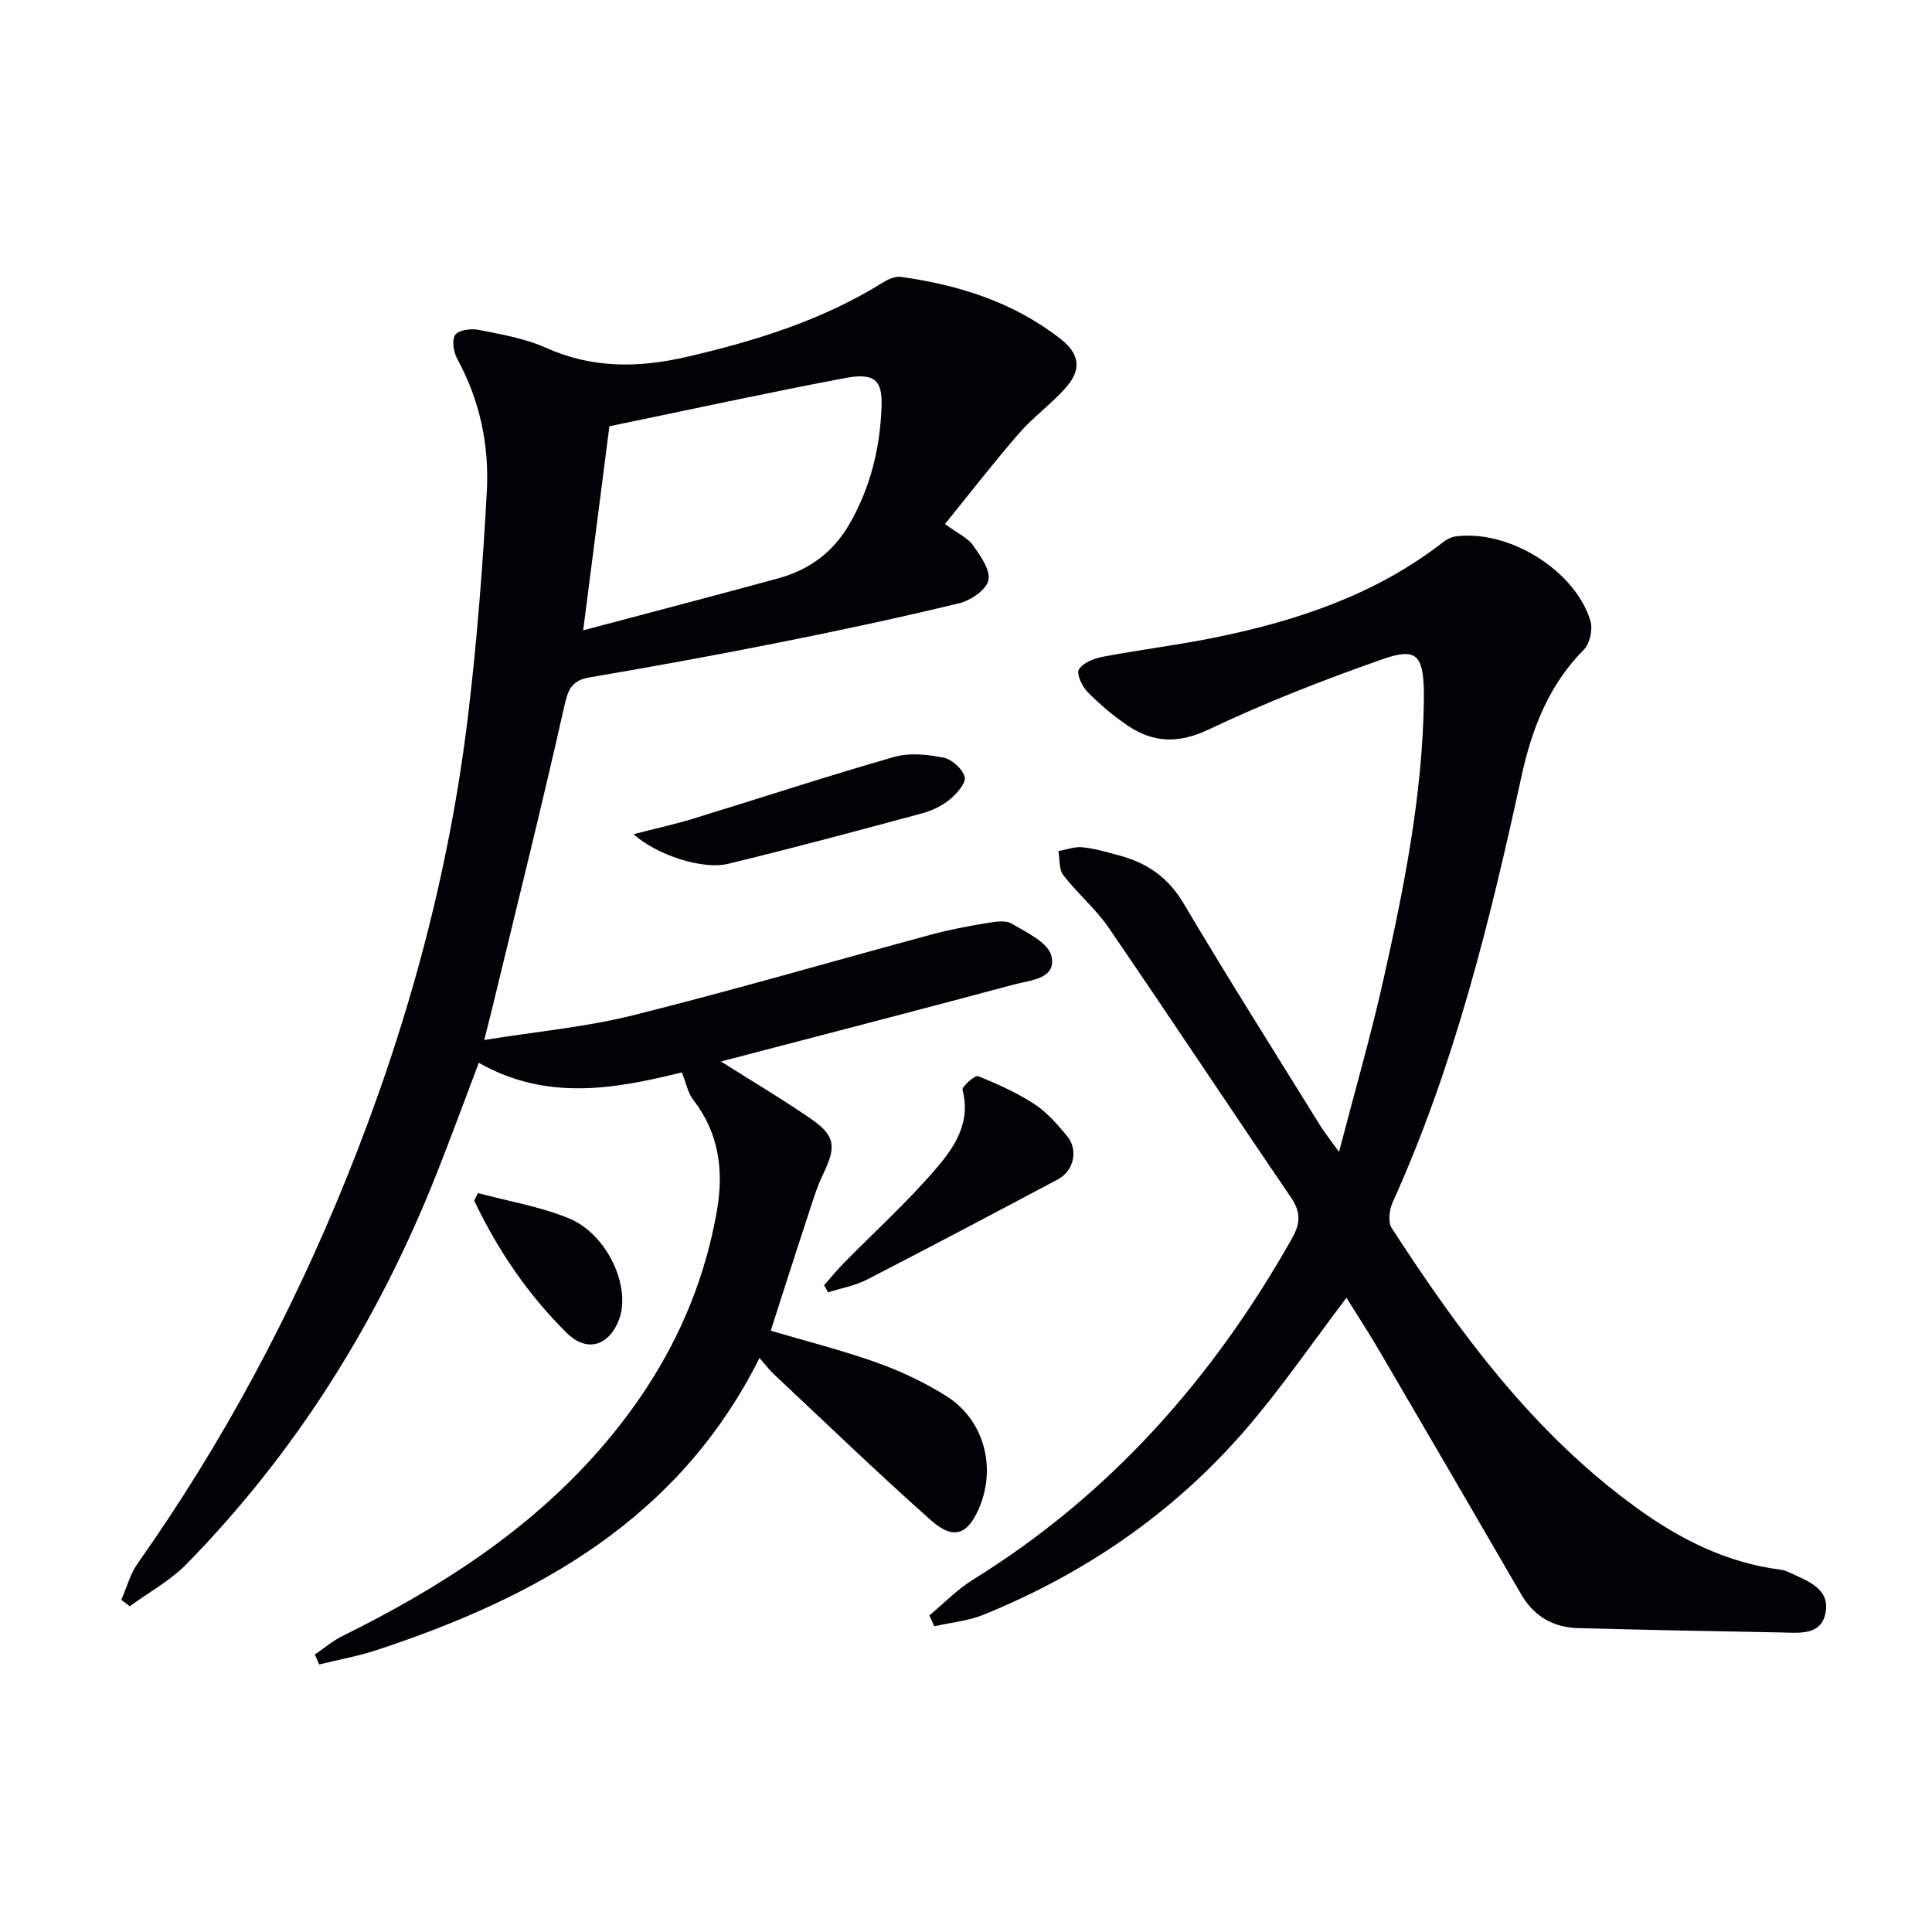 <svg enable-background="new 0 0 400 400" viewBox="0 0 400 400" xmlns="http://www.w3.org/2000/svg"><path d="m65.18 342.55c1.89-1.28 3.66-2.81 5.69-3.81 19.99-9.9 38.56-21.72 53.38-38.73 12.51-14.36 20.99-30.71 24.21-49.55 1.39-8.11.4-15.89-4.91-22.72-1.13-1.45-1.49-3.49-2.39-5.71-13.77 3.41-27.96 6.02-42.03-1.99-2.98 7.84-5.79 15.56-8.83 23.2-11.99 30.19-28.88 57.29-51.65 80.55-3.38 3.46-7.83 5.87-11.78 8.77-.59-.44-1.17-.89-1.76-1.33 1.12-2.54 1.85-5.36 3.42-7.58 17.55-24.85 31.79-51.5 43.18-79.66 12.44-30.76 21.18-62.57 25.16-95.54 1.87-15.49 3.07-31.08 3.92-46.66.52-9.54-1.41-18.84-6.09-27.42-.78-1.42-1.21-3.92-.46-5.03.69-1.02 3.28-1.36 4.84-1.05 4.71.94 9.59 1.76 13.92 3.7 9.6 4.31 19.17 4.21 29.17 1.9 14.32-3.31 28.19-7.63 40.76-15.48 1.05-.65 2.49-1.24 3.64-1.08 12.01 1.69 23.27 5.22 33.05 12.87 4.02 3.14 4.16 6.37 1.32 9.73-2.99 3.52-6.89 6.26-9.93 9.75-5.28 6.07-10.19 12.44-15.36 18.81 2.74 2.02 4.75 2.9 5.83 4.44 1.53 2.17 3.63 5.1 3.16 7.2-.43 1.98-3.65 4.18-6.02 4.76-12.41 3-24.9 5.67-37.42 8.16-13.01 2.59-26.07 4.97-39.16 7.2-3.89.66-4.48 2.75-5.27 6.25-4.74 21.02-9.96 41.94-15.02 62.89-.37 1.54-.78 3.08-1.5 5.93 10.85-1.75 20.95-2.66 30.67-5.08 20.75-5.18 41.29-11.18 61.94-16.76 3.68-.99 7.45-1.71 11.21-2.33 1.78-.29 4.03-.72 5.39.08 3.1 1.82 7.57 3.93 8.22 6.69 1.11 4.76-4.3 4.99-7.61 5.88-20.33 5.45-40.71 10.71-60.81 15.97 6.13 3.88 12.54 7.67 18.66 11.89 5.07 3.49 5.23 5.76 2.51 11.41-1.43 2.97-2.35 6.19-3.39 9.33-2.53 7.68-4.98 15.39-7.47 23.11 7.08 2.09 14.65 4 21.97 6.6 4.97 1.77 9.86 4.1 14.33 6.89 7.71 4.82 10.4 14.4 7.01 22.81-2.4 5.94-5.38 7.16-10.12 2.96-11.06-9.82-21.72-20.11-32.51-30.23-.96-.9-1.76-1.96-3.01-3.38-16.62 33.23-45.91 49.47-79.13 60.43-3.91 1.29-8.01 2.03-12.02 3.02-.28-.67-.6-1.36-.91-2.06zm55.56-212.05c14.1-3.74 27.21-7.16 40.29-10.73 6.48-1.77 11.48-5.38 14.93-11.43 4.32-7.58 6.26-15.68 6.56-24.23.19-5.44-1.5-6.98-7.56-5.84-16.19 3.06-32.29 6.58-48.79 9.98-1.73 13.48-3.5 27.22-5.43 42.25z" fill="#010106"/><path d="m192.41 334.46c2.98-2.48 5.72-5.35 8.99-7.38 28.44-17.6 49.78-41.77 66.1-70.69 1.79-3.16 1.84-5.47-.26-8.54-12.64-18.52-25-37.24-37.67-55.73-2.7-3.95-6.49-7.13-9.43-10.94-.93-1.2-.7-3.3-1.01-4.98 1.68-.29 3.41-.96 5.04-.78 2.62.28 5.2 1.06 7.75 1.75 5.67 1.54 9.97 4.55 13.12 9.86 9.16 15.44 18.76 30.62 28.22 45.89.92 1.49 2.03 2.87 3.97 5.57 3.31-12.73 6.58-24 9.14-35.43 4.29-19.11 8.14-38.33 8.43-58.04.01-.67.01-1.33 0-2-.18-7.4-1.58-8.99-8.55-6.54-12.18 4.27-24.27 8.98-35.91 14.51-6.23 2.96-11.42 2.87-16.78-.71-3.01-2.02-5.83-4.42-8.38-7-1.14-1.15-2.36-3.79-1.81-4.67.86-1.38 3.11-2.29 4.92-2.63 7.83-1.48 15.76-2.45 23.56-4.05 16.9-3.46 33.03-8.88 46.89-19.65.75-.58 1.7-1.1 2.61-1.22 10.98-1.48 24.77 7 27.93 17.49.52 1.73-.1 4.68-1.34 5.93-7.34 7.4-10.8 16.47-12.97 26.41-6.54 30.01-13.87 59.8-26.6 87.95-.71 1.56-1.06 4.14-.25 5.39 14.09 21.73 29.37 42.47 50.65 57.9 8.98 6.52 18.7 11.44 29.9 12.86.64.08 1.29.31 1.88.6 3.56 1.73 8.21 3.15 7.45 8.08-.78 5.06-5.51 4.38-9.29 4.31-13.97-.25-27.94-.53-41.9-.89-5.18-.13-9.19-2.4-11.86-6.99-9.76-16.82-19.54-33.63-29.36-50.41-2.23-3.82-4.66-7.53-6.82-11-7.09 9.33-13.55 18.82-21.01 27.43-14.83 17.11-33.13 29.66-54.1 38.18-3.21 1.3-6.81 1.63-10.23 2.41-.32-.75-.67-1.5-1.02-2.25z" fill="#010106"/><path d="m170.62 266.1c1.35-1.53 2.63-3.13 4.06-4.58 6.28-6.38 12.94-12.43 18.79-19.19 3.94-4.55 7.65-9.72 5.81-16.68-.18-.67 2.57-3.09 3.22-2.84 4.04 1.61 8.07 3.44 11.7 5.81 2.58 1.68 4.72 4.17 6.72 6.57 2.39 2.86 1.42 7.23-1.9 8.99-13.14 6.98-26.3 13.94-39.53 20.75-2.47 1.27-5.34 1.77-8.03 2.63-.28-.49-.56-.98-.84-1.46z" fill="#010106"/><path d="m131.17 172.71c4.69-1.21 8.51-2.04 12.24-3.18 13.92-4.27 27.76-8.82 41.76-12.83 3.15-.9 6.9-.49 10.2.17 1.73.35 3.92 2.33 4.36 3.98.32 1.22-1.59 3.43-3 4.6-1.61 1.33-3.67 2.36-5.7 2.91-13.41 3.62-26.82 7.23-40.32 10.49-5.29 1.26-14.76-1.83-19.54-6.14z" fill="#010106"/><path d="m98.95 247.01c6.32 1.7 12.89 2.78 18.89 5.26 7.95 3.3 12.85 14.22 10.33 20.92-2.07 5.49-6.68 6.88-10.79 2.82-8.07-7.96-14.35-17.23-19.21-27.44.25-.52.52-1.04.78-1.56z" fill="#010106"/></svg>